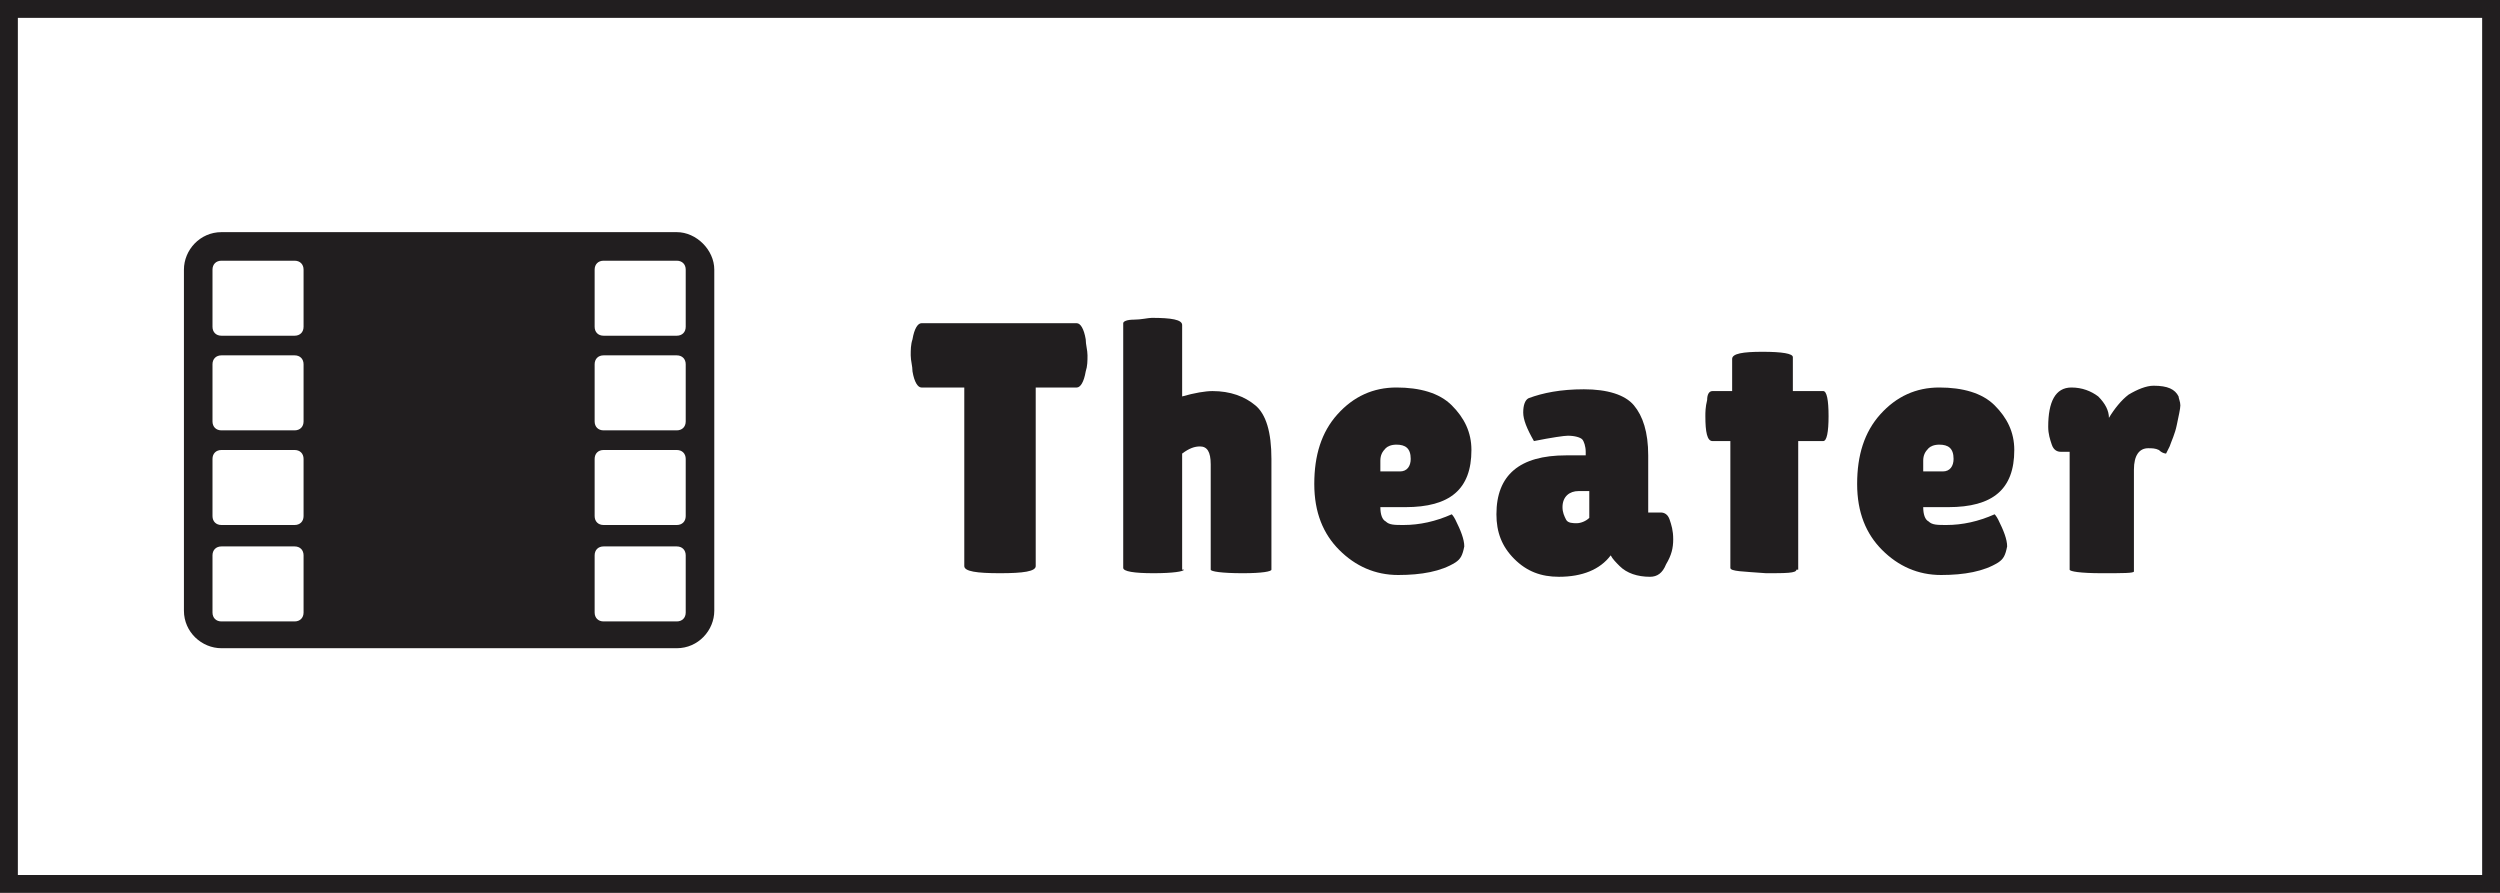 <?xml version="1.0" encoding="utf-8"?>
<!-- Generator: Adobe Illustrator 27.0.1, SVG Export Plug-In . SVG Version: 6.00 Build 0)  -->
<svg version="1.1" id="レイヤー_1" xmlns="http://www.w3.org/2000/svg" xmlns:xlink="http://www.w3.org/1999/xlink" x="0px"
	 y="0px" viewBox="0 0 140 50" style="enable-background:new 0 0 140 50;" xml:space="preserve">
<style type="text/css">
	.st0{fill:none;}
	.st1{fill:none;stroke:#211E1F;}
	.st2{enable-background:new    ;}
	.st3{fill:#211E1F;}
</style>
<g id="グループ_280" transform="translate(-935 -861)">
	<g id="長方形_598" transform="translate(935 861)">
		<rect class="st0" width="140" height="50"/>
		<rect x="0.5" y="0.5" class="st1" width="139" height="49"/>
	</g>
	<g class="st2">
		<path class="st3" d="M993,892.7c0,0.3-0.7,0.4-2,0.4s-2-0.1-2-0.4v-10h-2.4c-0.2,0-0.4-0.3-0.5-0.9c0-0.3-0.1-0.6-0.1-0.9
			s0-0.6,0.1-0.9c0.1-0.6,0.3-0.9,0.5-0.9h8.7c0.2,0,0.4,0.3,0.5,0.9c0,0.3,0.1,0.6,0.1,0.9s0,0.6-0.1,0.9c-0.1,0.6-0.3,0.9-0.5,0.9
			H993V892.7z"/>
		<path class="st3" d="M1001.3,892.9c0,0.1-0.6,0.2-1.7,0.2s-1.7-0.1-1.7-0.3v-13.7c0-0.1,0.2-0.2,0.6-0.2c0.4,0,0.8-0.1,1-0.1
			c1.1,0,1.7,0.1,1.7,0.4v4c0.7-0.2,1.3-0.3,1.7-0.3c1,0,1.8,0.3,2.4,0.8s0.9,1.5,0.9,3v6.2c0,0.1-0.5,0.2-1.6,0.2
			c-1.2,0-1.8-0.1-1.8-0.2v-5.9c0-0.7-0.2-1-0.6-1c-0.3,0-0.6,0.1-1,0.4V892.9z"/>
		<path class="st3" d="M1016.5,892.5c-0.8,0.5-1.9,0.7-3.2,0.7s-2.4-0.5-3.3-1.4c-0.9-0.9-1.4-2.1-1.4-3.7c0-1.6,0.4-2.9,1.3-3.9
			c0.9-1,2-1.5,3.3-1.5c1.3,0,2.4,0.3,3.1,1c0.7,0.7,1.1,1.5,1.1,2.5c0,2.2-1.2,3.2-3.7,3.2h-1.4c0,0.4,0.1,0.7,0.3,0.8
			c0.2,0.2,0.5,0.2,1,0.2c0.9,0,1.8-0.2,2.7-0.6c0,0,0.1,0.1,0.2,0.3c0.3,0.6,0.5,1.1,0.5,1.5
			C1016.9,892.1,1016.8,892.3,1016.5,892.5z M1014,886.7c0-0.6-0.3-0.8-0.8-0.8c-0.3,0-0.5,0.1-0.6,0.2c-0.2,0.2-0.3,0.4-0.3,0.7
			v0.6h1.1C1013.8,887.4,1014,887.1,1014,886.7z"/>
		<path class="st3" d="M1020.9,885.7c-0.4-0.7-0.6-1.2-0.6-1.6s0.1-0.7,0.3-0.8c0.8-0.3,1.8-0.5,3.1-0.5s2.3,0.3,2.8,0.9
			c0.5,0.6,0.8,1.5,0.8,2.8v3.2h0.7c0.2,0,0.4,0.1,0.5,0.4s0.2,0.6,0.2,1.1c0,0.5-0.1,0.9-0.4,1.4c-0.2,0.5-0.5,0.7-0.9,0.7
			c-0.7,0-1.3-0.2-1.7-0.6c-0.2-0.2-0.4-0.4-0.5-0.6c-0.6,0.8-1.6,1.2-2.9,1.2c-1,0-1.8-0.3-2.5-1s-1-1.5-1-2.5
			c0-2.2,1.3-3.3,3.9-3.3h1.1v-0.2c0-0.3-0.1-0.6-0.2-0.7c-0.1-0.1-0.4-0.2-0.8-0.2C1022.6,885.4,1021.9,885.5,1020.9,885.7z
			 M1022.5,889.4c0,0.3,0.1,0.5,0.2,0.7s0.4,0.2,0.6,0.2s0.5-0.1,0.7-0.3v-1.5h-0.6C1022.9,888.5,1022.5,888.8,1022.5,889.4z"/>
		<path class="st3" d="M1035.6,892.9c0,0.2-0.6,0.2-1.7,0.2c-1.3-0.1-2-0.1-2-0.3v-7.1h-1c-0.3,0-0.4-0.5-0.4-1.4
			c0-0.2,0-0.5,0.1-0.9c0-0.3,0.1-0.5,0.3-0.5h1.1v-1.8c0-0.3,0.6-0.4,1.7-0.4c1.1,0,1.7,0.1,1.7,0.3v1.3l0,0.6h1.7
			c0.2,0,0.3,0.5,0.3,1.4c0,0.9-0.1,1.4-0.3,1.4h-1.4V892.9z"/>
		<path class="st3" d="M1046.9,892.5c-0.8,0.5-1.9,0.7-3.2,0.7s-2.4-0.5-3.3-1.4c-0.9-0.9-1.4-2.1-1.4-3.7c0-1.6,0.4-2.9,1.3-3.9
			c0.9-1,2-1.5,3.3-1.5c1.3,0,2.4,0.3,3.1,1c0.7,0.7,1.1,1.5,1.1,2.5c0,2.2-1.2,3.2-3.7,3.2h-1.4c0,0.4,0.1,0.7,0.3,0.8
			c0.2,0.2,0.5,0.2,1,0.2c0.9,0,1.8-0.2,2.7-0.6c0,0,0.1,0.1,0.2,0.3c0.3,0.6,0.5,1.1,0.5,1.5
			C1047.3,892.1,1047.2,892.3,1046.9,892.5z M1044.4,886.7c0-0.6-0.3-0.8-0.8-0.8c-0.3,0-0.5,0.1-0.6,0.2c-0.2,0.2-0.3,0.4-0.3,0.7
			v0.6h1.1C1044.2,887.4,1044.4,887.1,1044.4,886.7z"/>
		<path class="st3" d="M1054.5,893c0,0.1-0.6,0.1-1.8,0.1c-1.2,0-1.8-0.1-1.8-0.2v-6.6h-0.5c-0.2,0-0.4-0.1-0.5-0.4
			c-0.1-0.3-0.2-0.6-0.2-1c0-1.4,0.4-2.2,1.3-2.2c0.6,0,1.1,0.2,1.5,0.5c0.4,0.4,0.6,0.8,0.6,1.2c0.3-0.5,0.7-1,1.1-1.3
			c0.5-0.3,1-0.5,1.4-0.5c0.8,0,1.2,0.2,1.4,0.6c0,0.1,0.1,0.3,0.1,0.5s-0.1,0.6-0.2,1.1c-0.1,0.5-0.3,0.9-0.4,1.2
			c-0.1,0.2-0.2,0.4-0.2,0.4c0,0-0.2,0-0.4-0.2c-0.2-0.1-0.4-0.1-0.6-0.1c-0.5,0-0.8,0.4-0.8,1.2V893z"/>
	</g>
	<path id="Icon_ionic-ios-film" class="st3" d="M972.9,874h-25.5c-1.2,0-2.1,1-2.1,2.1v19.1c0,1.2,1,2.1,2.1,2.1h25.5
		c1.2,0,2.1-1,2.1-2.1v-19.1C975,875,974,874,972.9,874z M952,895.3c0,0.3-0.2,0.5-0.5,0.5h-4.1c-0.3,0-0.5-0.2-0.5-0.5v-3.2
		c0-0.3,0.2-0.5,0.5-0.5h4.1c0.3,0,0.5,0.2,0.5,0.5V895.3z M952,889.9c0,0.3-0.2,0.5-0.5,0.5h-4.1c-0.3,0-0.5-0.2-0.5-0.5v-3.2
		c0-0.3,0.2-0.5,0.5-0.5h4.1c0.3,0,0.5,0.2,0.5,0.5V889.9z M952,884.6c0,0.3-0.2,0.5-0.5,0.5h-4.1c-0.3,0-0.5-0.2-0.5-0.5v-3.2
		c0-0.3,0.2-0.5,0.5-0.5h4.1c0.3,0,0.5,0.2,0.5,0.5V884.6z M952,879.3c0,0.3-0.2,0.5-0.5,0.5h-4.1c-0.3,0-0.5-0.2-0.5-0.5v-3.2
		c0-0.3,0.2-0.5,0.5-0.5h4.1c0.3,0,0.5,0.2,0.5,0.5V879.3z M973.4,895.3c0,0.3-0.2,0.5-0.5,0.5h-4.1c-0.3,0-0.5-0.2-0.5-0.5v-3.2
		c0-0.3,0.2-0.5,0.5-0.5h4.1c0.3,0,0.5,0.2,0.5,0.5L973.4,895.3z M973.4,889.9c0,0.3-0.2,0.5-0.5,0.5h-4.1c-0.3,0-0.5-0.2-0.5-0.5
		v-3.2c0-0.3,0.2-0.5,0.5-0.5h4.1c0.3,0,0.5,0.2,0.5,0.5L973.4,889.9z M973.4,884.6c0,0.3-0.2,0.5-0.5,0.5h-4.1
		c-0.3,0-0.5-0.2-0.5-0.5v-3.2c0-0.3,0.2-0.5,0.5-0.5h4.1c0.3,0,0.5,0.2,0.5,0.5L973.4,884.6z M973.4,879.3c0,0.3-0.2,0.5-0.5,0.5
		h-4.1c-0.3,0-0.5-0.2-0.5-0.5v-3.2c0-0.3,0.2-0.5,0.5-0.5h4.1c0.3,0,0.5,0.2,0.5,0.5L973.4,879.3z"/>
</g>
</svg>
